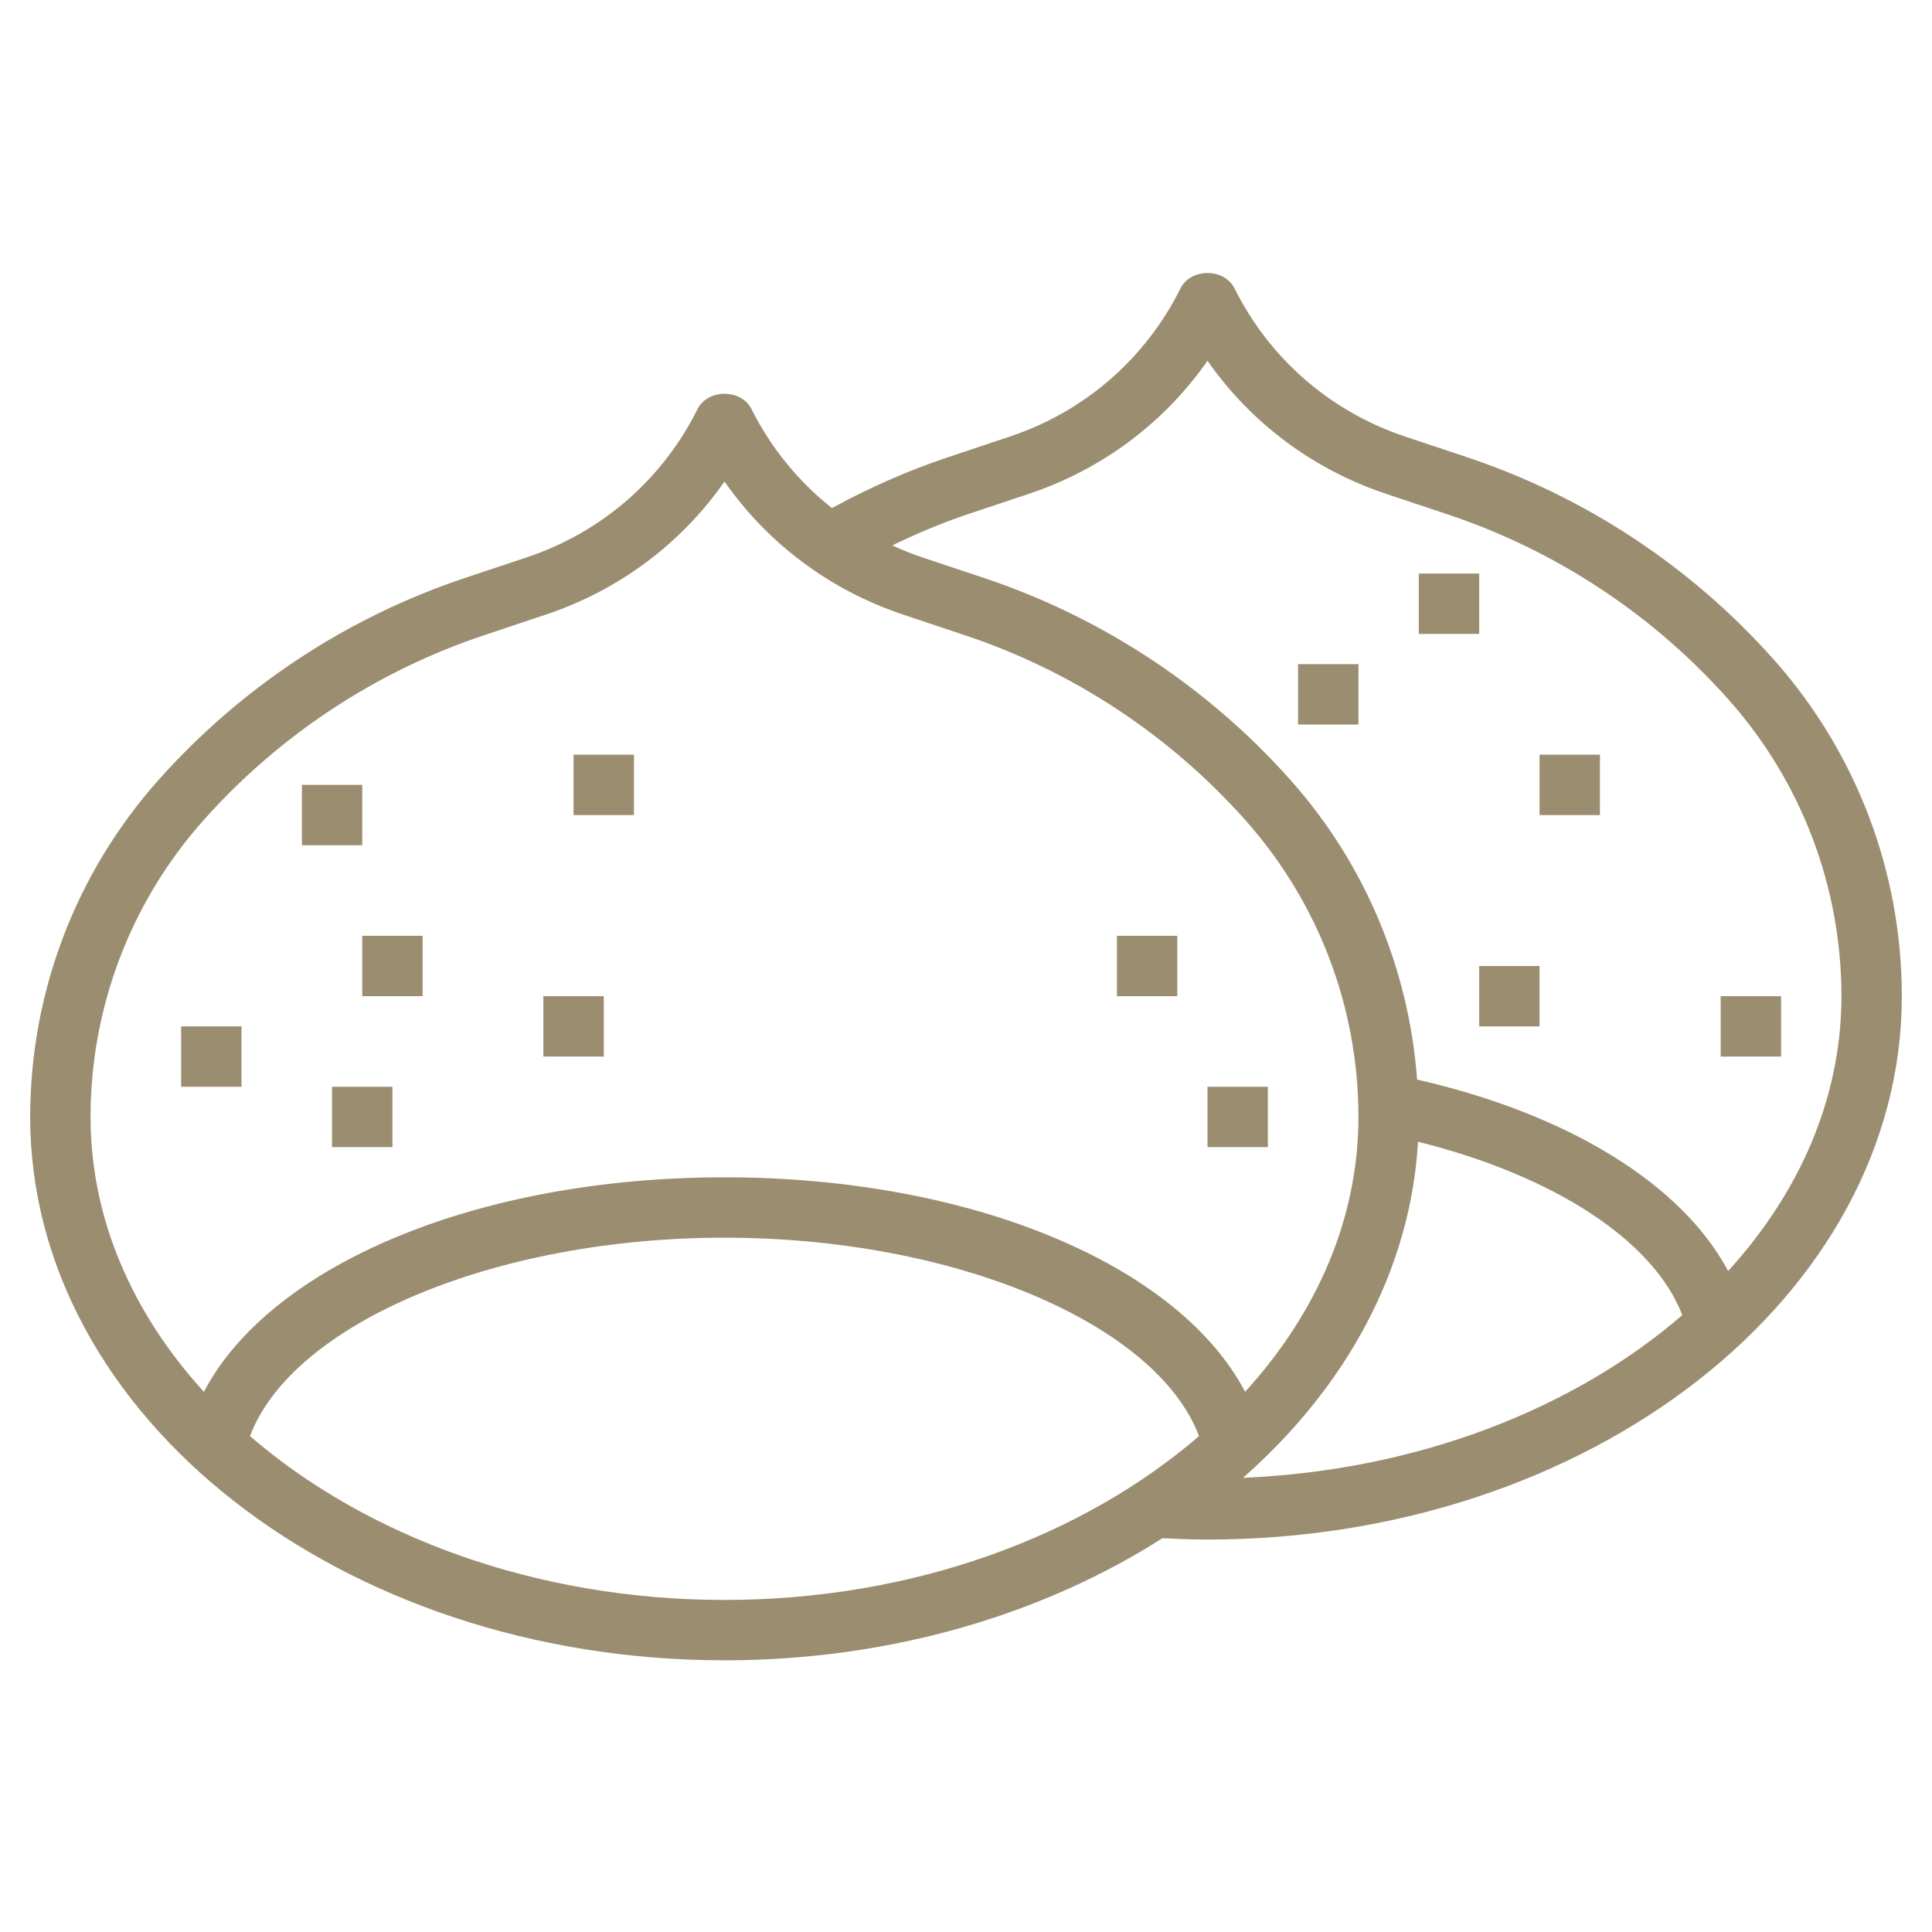 <?xml version="1.0" encoding="UTF-8" standalone="no"?>
<svg
   xmlns:dc="http://purl.org/dc/elements/1.1/"
   xmlns:cc="http://creativecommons.org/ns#"
   xmlns:rdf="http://www.w3.org/1999/02/22-rdf-syntax-ns#"
   xmlns:svg="http://www.w3.org/2000/svg"
   xmlns="http://www.w3.org/2000/svg"
   version="1.1"
   id="chestnut"
   viewBox="0 0 64 64"
   enable-background="new 0 0 64 64">
  <defs
     id="defs33" />
  <path
     style="fill:#9b8d70;fill-opacity:1"
     id="path2"
     d="M48.585,15.142l-2.026-0.676c-2.482-0.827-4.494-2.572-5.664-4.913c-0.339-0.678-1.45-0.678-1.789,0   c-1.17,2.341-3.182,4.086-5.665,4.913l-2.025,0.676c-1.333,0.444-2.624,1.016-3.857,1.689c-1.102-0.876-2.016-1.981-2.664-3.278   c-0.339-0.678-1.45-0.678-1.789,0c-1.17,2.341-3.182,4.086-5.665,4.913l-2.025,0.675C11.5,20.445,7.98,22.767,5.239,25.852   C2.505,28.926,1,32.886,1,37c0,9.925,10.318,18,23,18c5.496,0,10.547-1.519,14.507-4.045C39.002,50.98,39.498,51,40,51   c12.682,0,23-8.075,23-18c0-4.114-1.505-8.074-4.239-11.148C56.02,18.767,52.5,16.445,48.585,15.142z M3,37   c0-3.624,1.326-7.111,3.734-9.82c2.509-2.823,5.729-4.947,9.314-6.142l2.025-0.676c2.43-0.81,4.486-2.349,5.927-4.411   c1.441,2.062,3.497,3.602,5.926,4.411l2.026,0.677c3.584,1.193,6.804,3.317,9.313,6.141C43.674,29.889,45,33.376,45,37   c0,3.383-1.394,6.518-3.754,9.105C39.041,41.908,32.198,39,24,39S8.959,41.908,6.754,46.105C4.394,43.518,3,40.383,3,37z    M8.281,47.573C9.686,43.846,16.374,41,24,41s14.314,2.846,15.719,6.573C35.869,50.892,30.258,53,24,53S12.131,50.892,8.281,47.573   z M46.973,37.822c4.517,1.124,7.818,3.286,8.755,5.744c-3.607,3.113-8.767,5.143-14.553,5.389   C44.577,45.964,46.727,42.084,46.973,37.822z M57.246,42.105c-1.52-2.864-5.266-5.194-10.303-6.343   c-0.271-3.664-1.725-7.146-4.182-9.91c-2.742-3.085-6.261-5.406-10.176-6.71l-2.026-0.676c-0.344-0.115-0.677-0.251-1.002-0.4   c0.811-0.388,1.639-0.743,2.491-1.028l2.025-0.676c2.43-0.81,4.486-2.349,5.927-4.411c1.441,2.062,3.497,3.602,5.926,4.411   l2.026,0.677c3.584,1.193,6.804,3.317,9.313,6.141C59.674,25.889,61,29.376,61,33C61,36.382,59.606,39.518,57.246,42.105z" />
  <rect
     style="fill:#9b8d70;fill-opacity:1"
     id="rect4"
     y="34"
     x="6"
     height="2"
     width="2" />
  <rect
     style="fill:#9b8d70;fill-opacity:1"
     id="rect6"
     y="31"
     x="12"
     height="2"
     width="2" />
  <rect
     style="fill:#9b8d70;fill-opacity:1"
     id="rect8"
     y="26"
     x="10"
     height="2"
     width="2" />
  <rect
     style="fill:#9b8d70;fill-opacity:1"
     id="rect10"
     y="25"
     x="19"
     height="2"
     width="2" />
  <rect
     style="fill:#9b8d70;fill-opacity:1"
     id="rect12"
     y="33"
     x="18"
     height="2"
     width="2" />
  <rect
     style="fill:#9b8d70;fill-opacity:1"
     id="rect14"
     y="36"
     x="11"
     height="2"
     width="2" />
  <rect
     style="fill:#9b8d70;fill-opacity:1"
     id="rect16"
     y="36"
     x="40"
     height="2"
     width="2" />
  <rect
     style="fill:#9b8d70;fill-opacity:1"
     id="rect18"
     y="31"
     x="37"
     height="2"
     width="2" />
  <rect
     style="fill:#9b8d70;fill-opacity:1"
     id="rect20"
     y="19"
     x="47"
     height="2"
     width="2" />
  <rect
     style="fill:#9b8d70;fill-opacity:1"
     id="rect22"
     y="22"
     x="43"
     height="2"
     width="2" />
  <rect
     style="fill:#9b8d70;fill-opacity:1"
     id="rect24"
     y="25"
     x="51"
     height="2"
     width="2" />
  <rect
     style="fill:#9b8d70;fill-opacity:1"
     id="rect26"
     y="32"
     x="49"
     height="2"
     width="2" />
  <rect
     style="fill:#9b8d70;fill-opacity:1"
     id="rect28"
     y="33"
     x="57"
     height="2"
     width="2" />
</svg>
